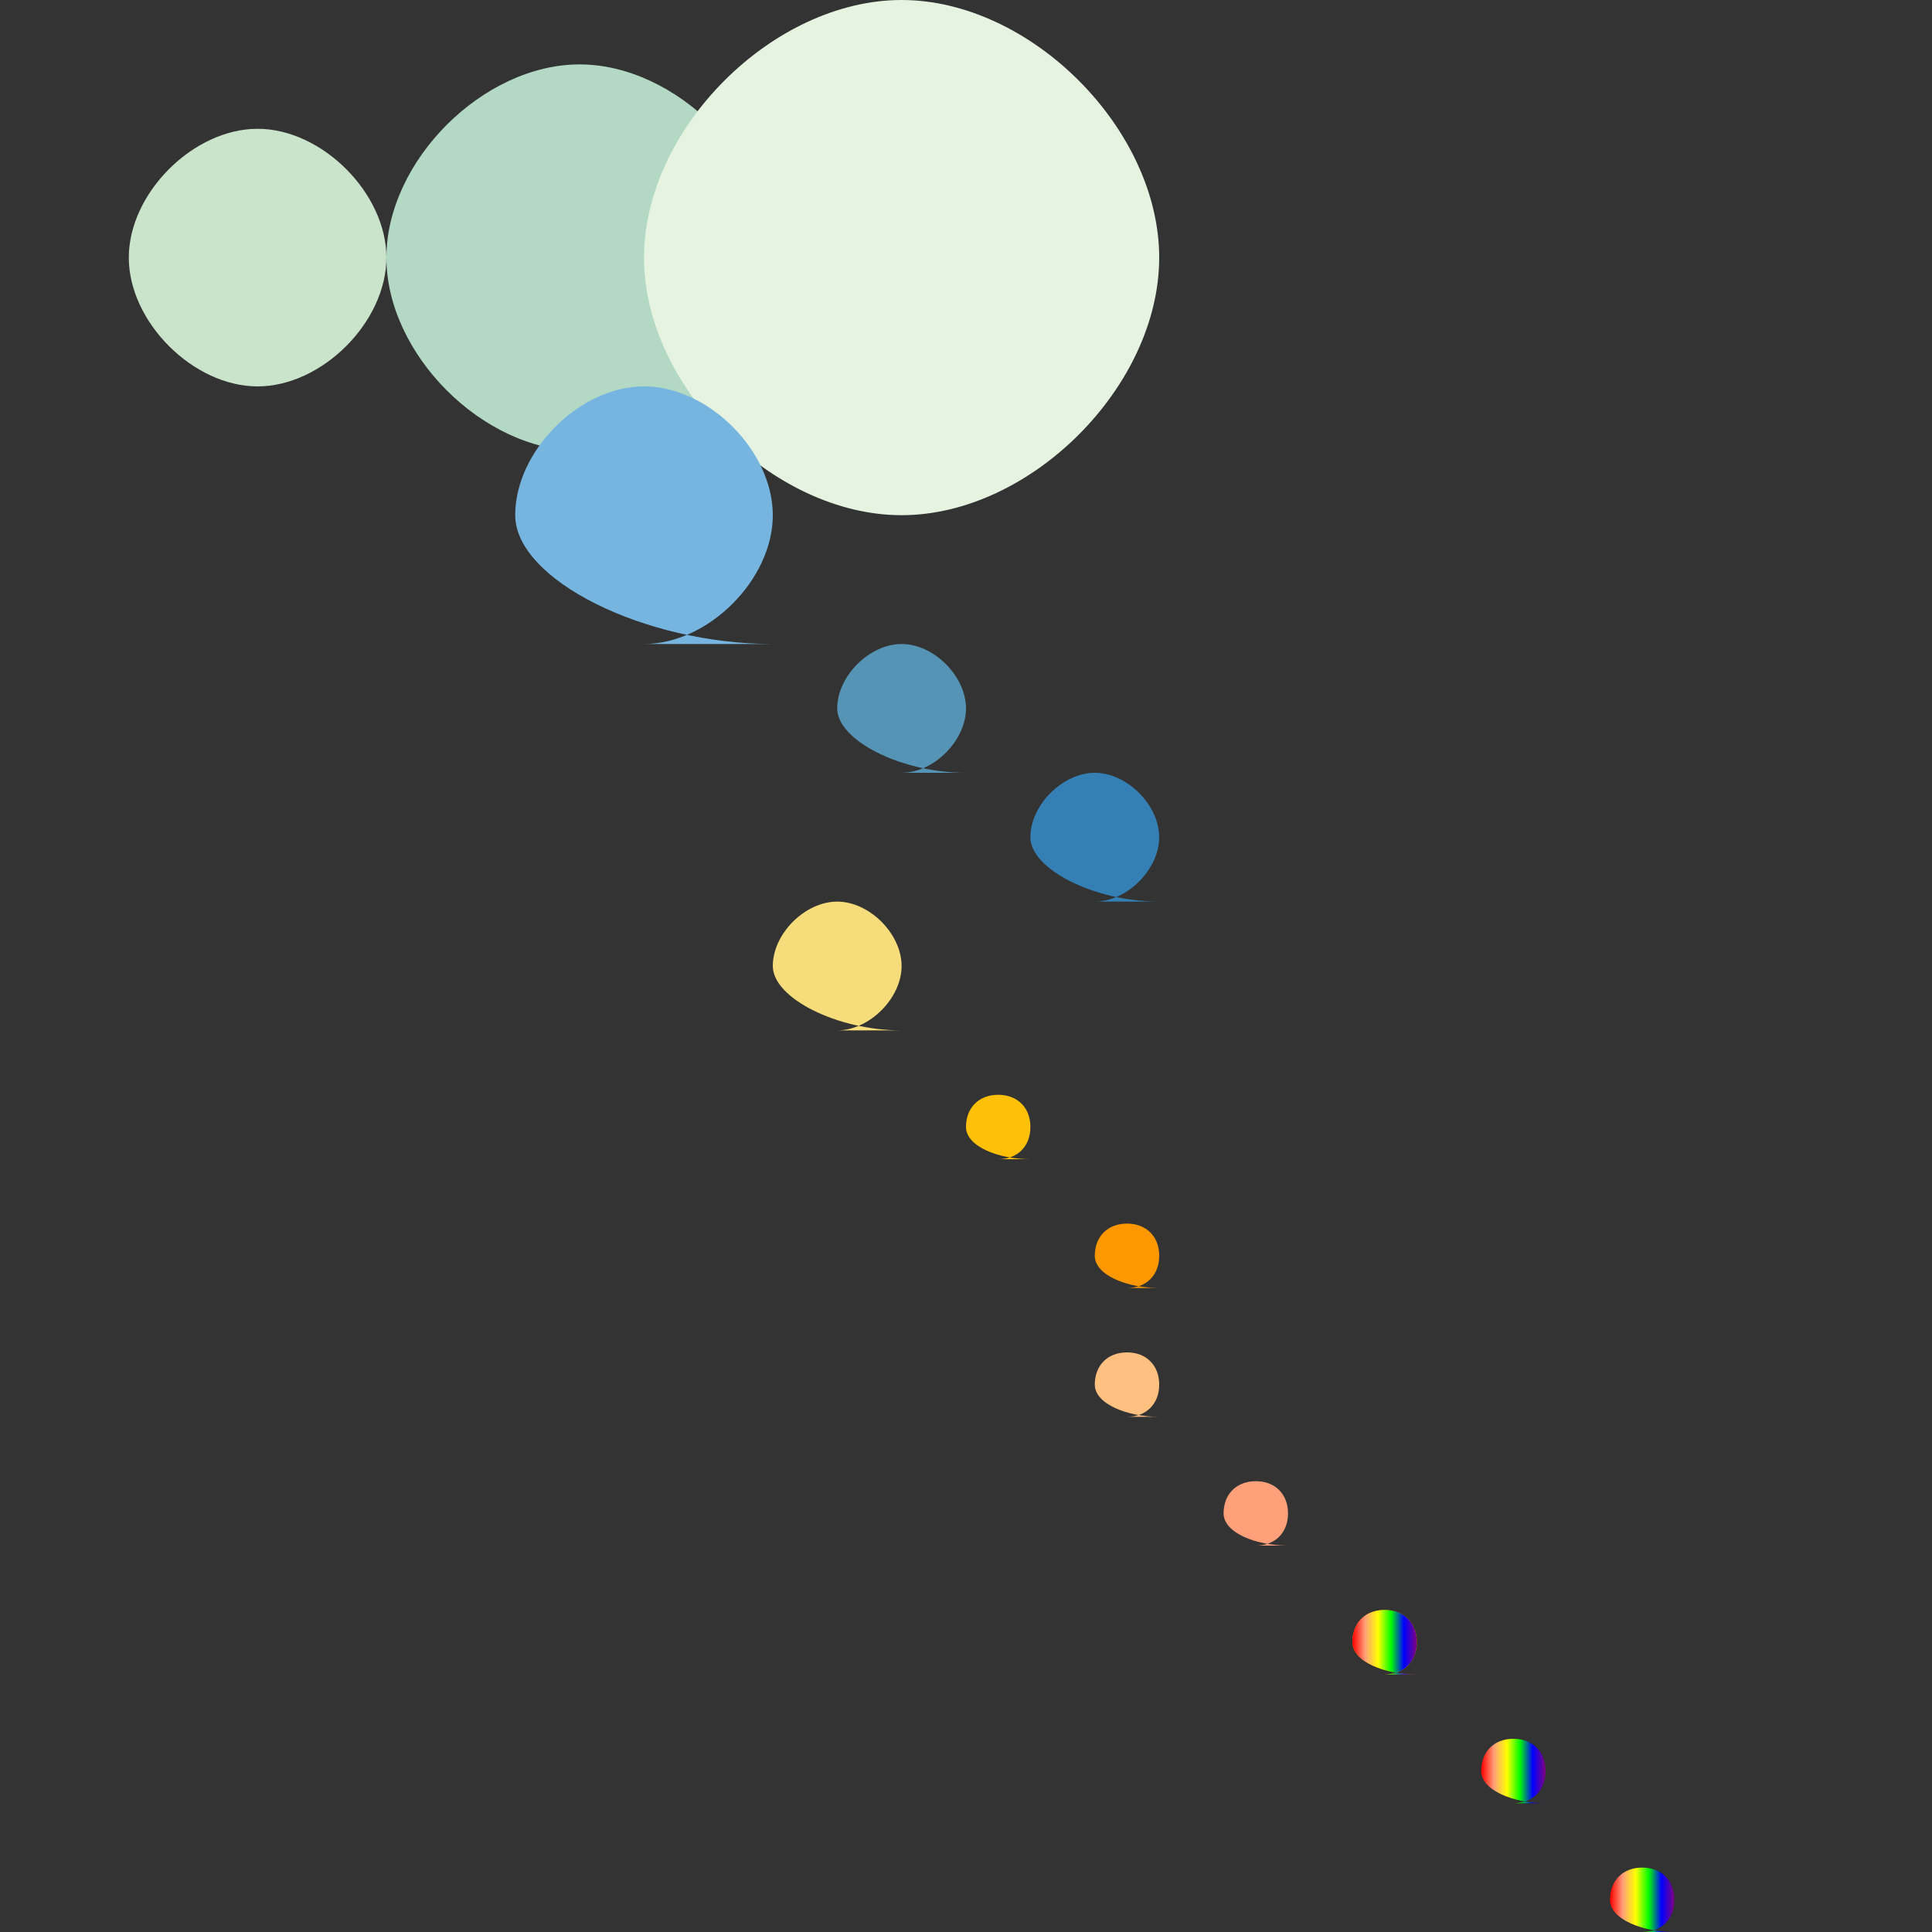 <svg xmlns="http://www.w3.org/2000/svg" viewBox="0 0 300 300">
  <rect x="0" y="0" width="300" height="300" fill="#333333" stroke="none"/>
  <!-- Clouds -->
  <g id="clouds">
    <path fill="#C9E4CA" d="M60 40c0 10-10 20-20 20s-20-10-20-20 10-20 20-20 20 10 20 20Z" />
    <path fill="#B3D9C5" d="M120 40c0 15-15 30-30 30s-30-15-30-30 15-30 30-30 30 15 30 30Z" />
    <path fill="#E5F3E0" d="M180 40c0 20-20 40-40 40s-40-20-40-40 20-40 40-40 40 20 40 40Z" />
  </g>
  <!-- Dragon Body -->
  <g id="dragon-body">
    <path fill="#76B5E0" d="M120 100c-20 0-40-10-40-20s10-20 20-20 20 10 20 20-10 20-20 20Z" />
    <path fill="#5594B4" d="M150 120c-10 0-20-5-20-10s5-10 10-10 10 5 10 10-5 10-10 10Z" />
    <path fill="#3480B5" d="M180 140c-10 0-20-5-20-10s5-10 10-10 10 5 10 10-5 10-10 10Z" />
  </g>
  <!-- Dragon Head -->
  <g id="dragon-head">
    <path fill="#F6DC7A" d="M140 160c-10 0-20-5-20-10s5-10 10-10 10 5 10 10-5 10-10 10Z" />
    <path fill="#FFC107" d="M160 180c-5 0-10-2-10-5s2-5 5-5 5 2 5 5-2 5-5 5Z" />
    <path fill="#FF9800" d="M180 200c-5 0-10-2-10-5s2-5 5-5 5 2 5 5-2 5-5 5Z" />
  </g>
  <!-- Fire -->
  <g id="fire">
    <path fill="#FFC080" d="M180 220c-5 0-10-2-10-5s2-5 5-5 5 2 5 5-2 5-5 5Z" />
    <path fill="#FFA07A" d="M200 240c-5 0-10-2-10-5s2-5 5-5 5 2 5 5-2 5-5 5Z" />
    <path fill="#FF8C00" d="M220 260c-5 0-10-2-10-5s2-5 5-5 5 2 5 5-2 5-5 5Z" />
  </g>
  <!-- Rainbows -->
  <g id="rainbows">
    <linearGradient id="rainbow-grad" x1="0" y1="0" x2="1" y2="0">
      <stop offset="0" stop-color="#FF0000" />
      <stop offset="0.2" stop-color="#FFA07A" />
      <stop offset="0.4" stop-color="#FFFF00" />
      <stop offset="0.6" stop-color="#00FF00" />
      <stop offset="0.8" stop-color="#0000FF" />
      <stop offset="1" stop-color="#800080" />
    </linearGradient>
    <path fill="url(#rainbow-grad)" d="M220 260c-5 0-10-2-10-5s2-5 5-5 5 2 5 5-2 5-5 5Z" />
    <path fill="url(#rainbow-grad)" d="M240 280c-5 0-10-2-10-5s2-5 5-5 5 2 5 5-2 5-5 5Z" />
    <path fill="url(#rainbow-grad)" d="M260 300c-5 0-10-2-10-5s2-5 5-5 5 2 5 5-2 5-5 5Z" />
  </g>
</svg>